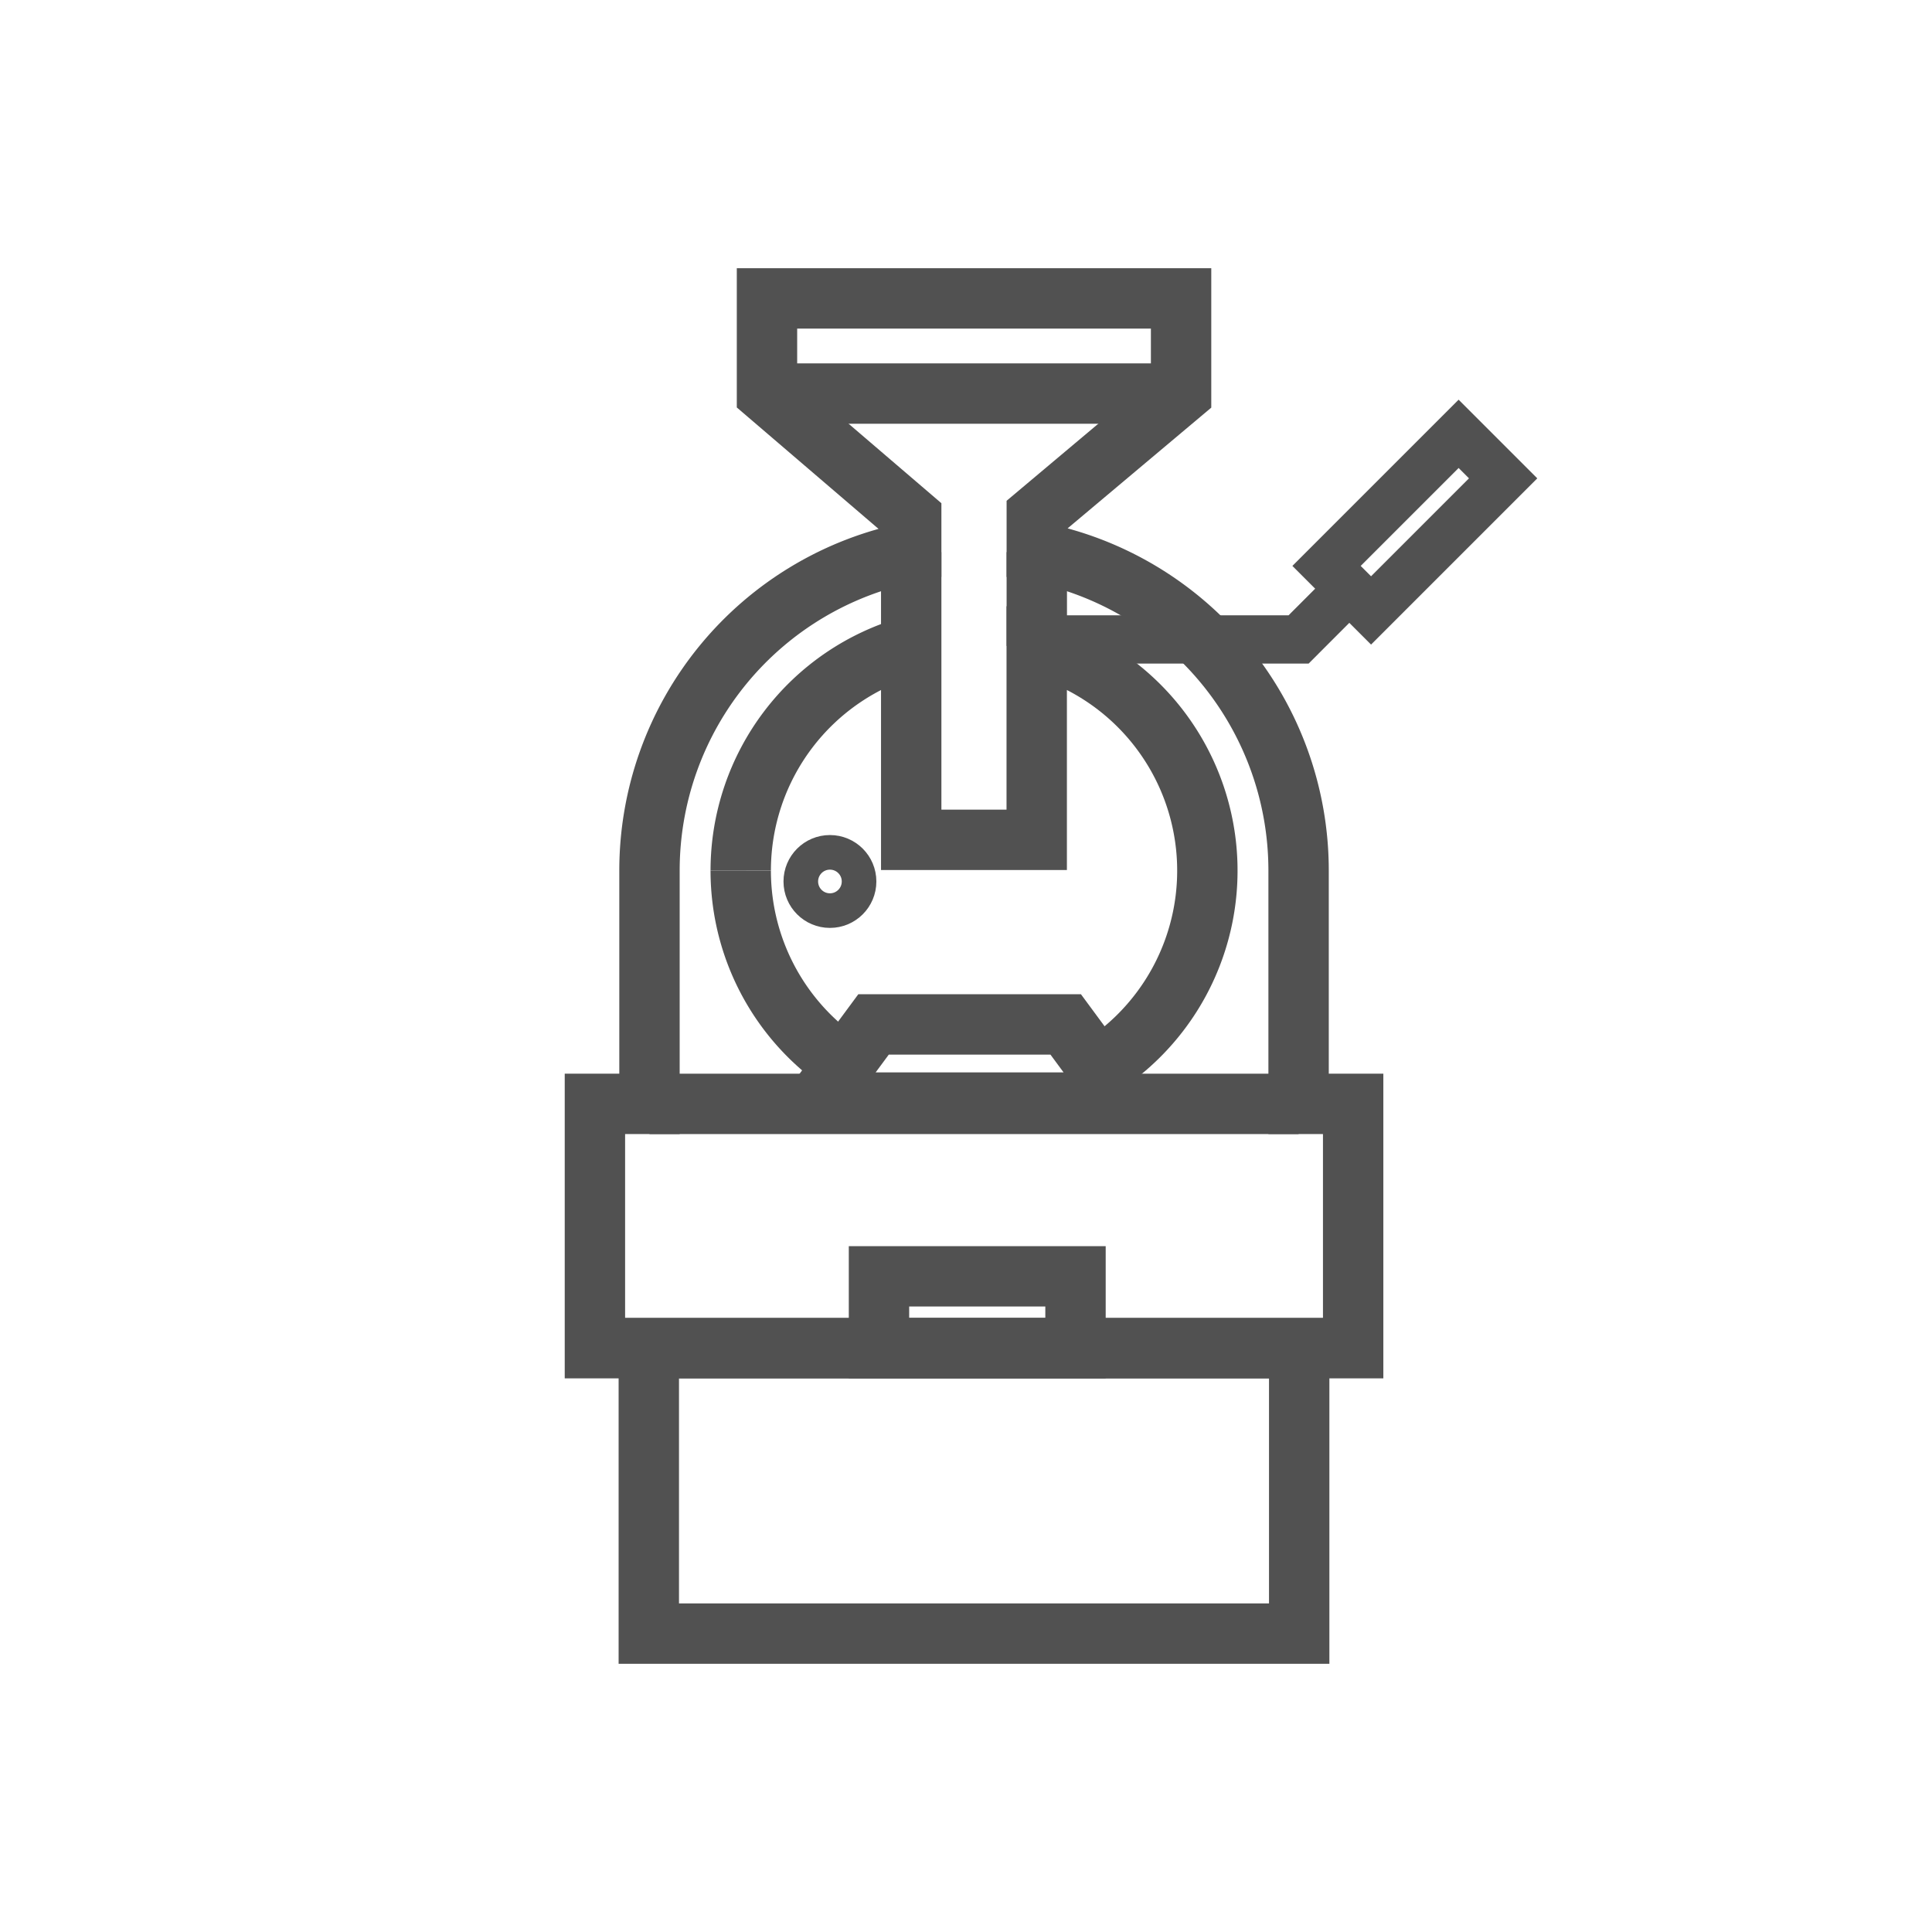 <svg xmlns="http://www.w3.org/2000/svg" viewBox="0 0 256 256"><title>Unlimited Equipment</title><line x1="156.5" y1="52.15" x2="101.63" y2="52.15" style="fill:none;stroke:#515151;stroke-miterlimit:10;stroke-width:8px"/><line x1="137.38" y1="85.59" x2="137.38" y2="73.16" style="fill:none;stroke:#515151;stroke-miterlimit:10;stroke-width:8px"/><path d="M143.37,142.77a30.91,30.91,0,0,0-6-57.18v25.69H120.74V73.16" style="fill:none;stroke:#515151;stroke-miterlimit:10;stroke-width:8px"/><path d="M113.84,142.27a30.89,30.89,0,0,1-15.69-26.91" style="fill:none;stroke:#515151;stroke-miterlimit:10;stroke-width:8px"/><line x1="172.07" y1="146.27" x2="86.06" y2="146.27" style="fill:none;stroke:#515151;stroke-miterlimit:10;stroke-width:8px"/><polyline points="179.63 77.16 172.07 84.73 137.38 84.73" style="fill:none;stroke:#515151;stroke-miterlimit:10;stroke-width:6.4px"/><rect x="183.3" y="56.8" width="8.34" height="24.75" transform="translate(271.12 250.66) rotate(-135)" style="fill:none;stroke:#515151;stroke-miterlimit:10;stroke-width:6.4px"/><polygon points="108.1 146.1 148.85 146.1 141.21 135.74 115.75 135.74 108.1 146.1" style="fill:none;stroke:#515151;stroke-miterlimit:10;stroke-width:8px"/><rect x="116.48" y="169.12" width="26.04" height="9.52" transform="translate(258.99 347.76) rotate(-180)" style="fill:none;stroke:#515151;stroke-miterlimit:10;stroke-width:8px"/><path d="M98.15,115.36a30.91,30.91,0,0,1,22.59-29.77" style="fill:none;stroke:#515151;stroke-miterlimit:10;stroke-width:8px"/><circle cx="109.97" cy="116.8" r="3.86" style="fill:none;stroke:#515151;stroke-miterlimit:10;stroke-width:4.585px"/><path d="M78.83,178.64V146.27h7.23V115.36a43,43,0,0,1,34.68-42.2V68.52L101.63,52.15V39.54H156.5V52.15L137.38,68.22v4.94a43,43,0,0,1,34.69,42.2v30.91h7.23v32.37H78.83Z" style="fill:none;stroke:#515151;stroke-miterlimit:10;stroke-width:8px"/><rect x="85.97" y="178.64" width="86.18" height="37.82" style="fill:none;stroke:#515151;stroke-miterlimit:10;stroke-width:8px"/></svg>